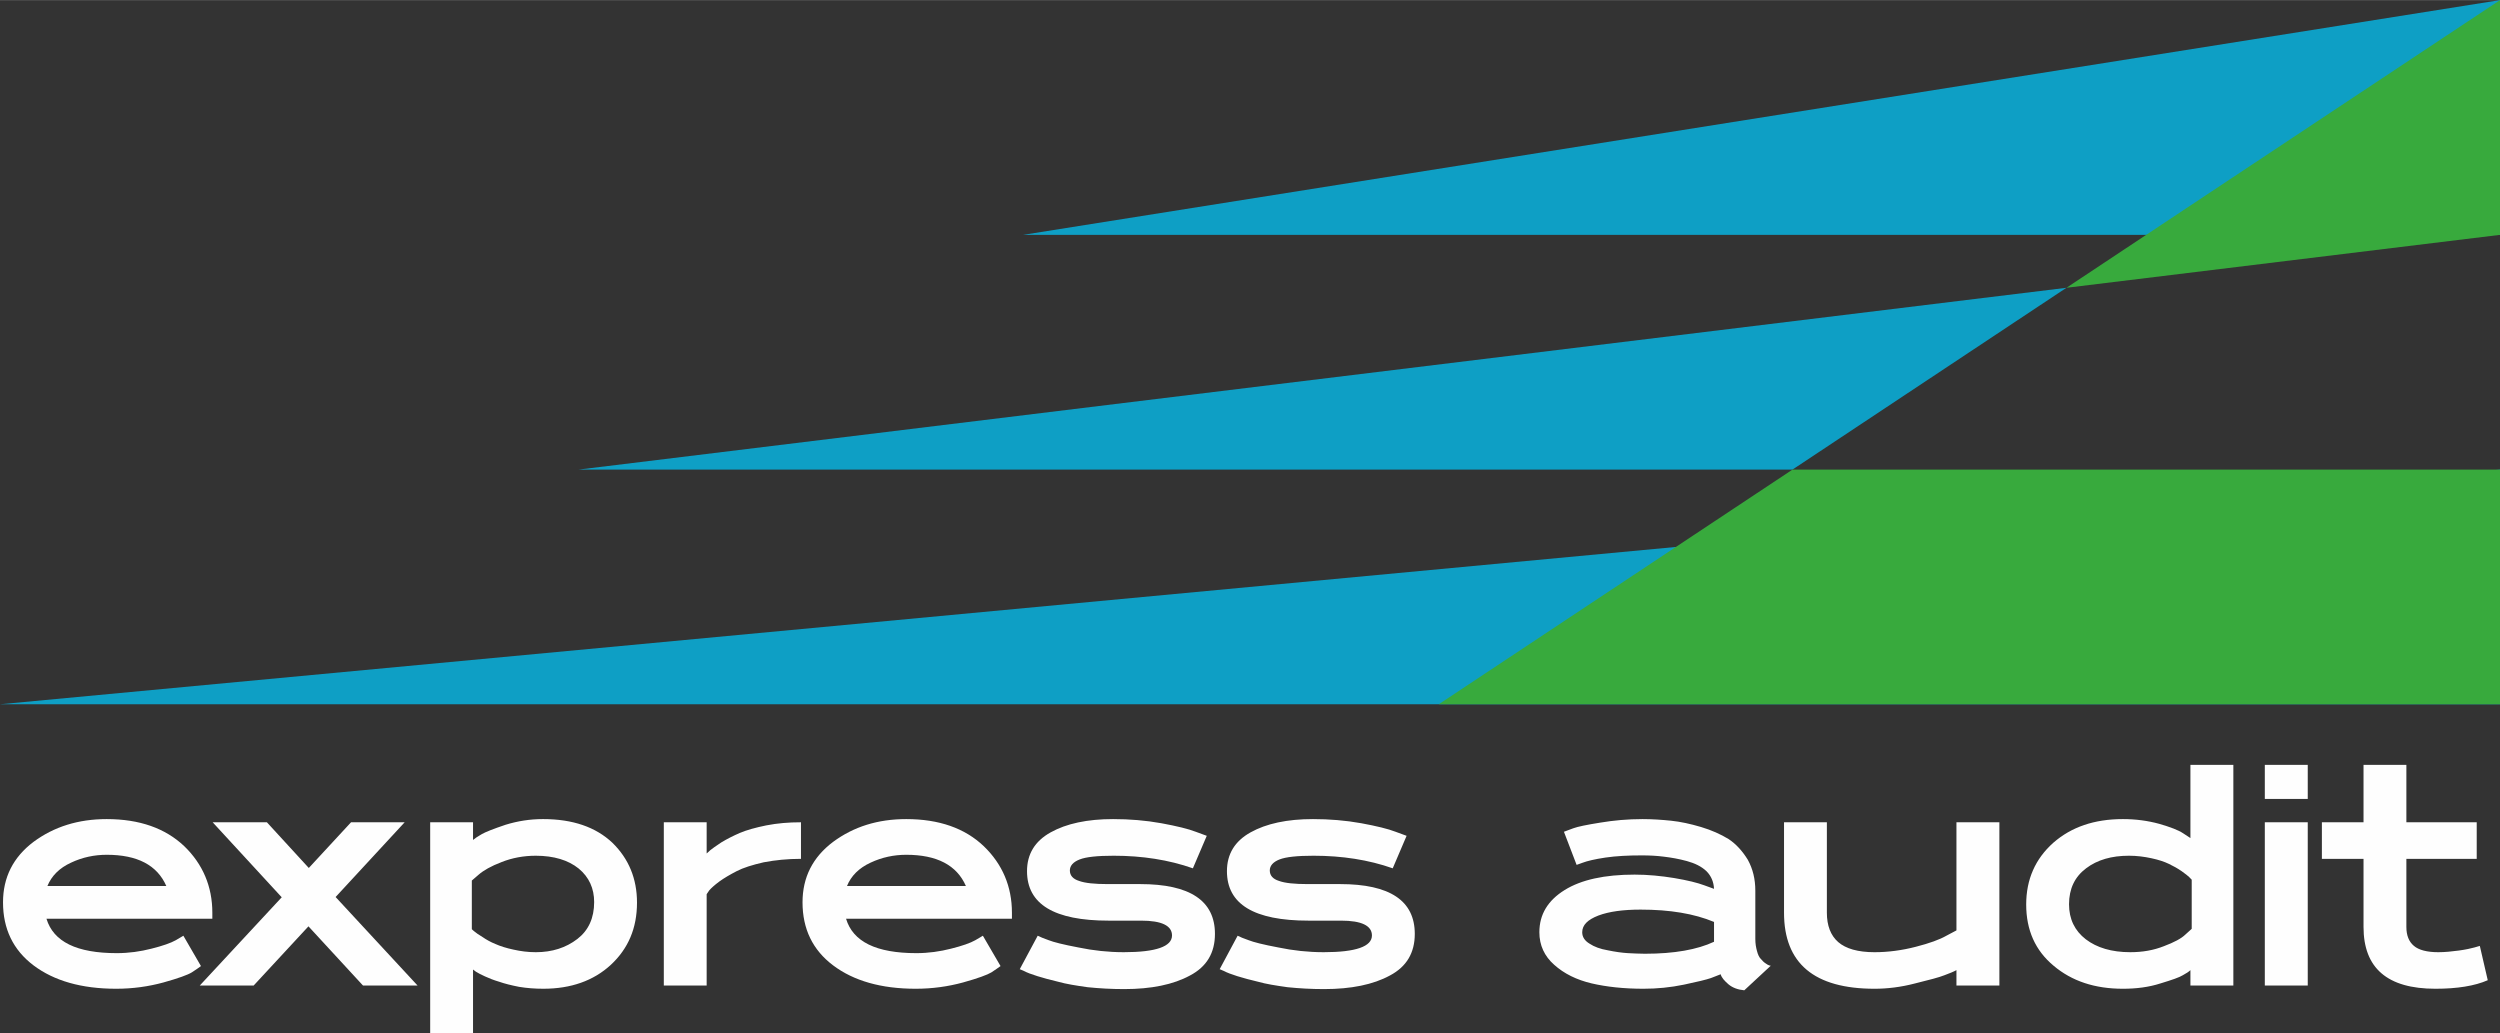 <?xml version="1.0" encoding="UTF-8"?>
<!DOCTYPE svg PUBLIC "-//W3C//DTD SVG 1.1//EN" "http://www.w3.org/Graphics/SVG/1.1/DTD/svg11.dtd">
<!-- Creator: CorelDRAW -->
<svg xmlns="http://www.w3.org/2000/svg" xml:space="preserve" width="300px" height="124px" version="1.1" style="shape-rendering:geometricPrecision; text-rendering:geometricPrecision; image-rendering:optimizeQuality; fill-rule:evenodd; clip-rule:evenodd"
viewBox="0 0 289.99 119.84"
 xmlns:xlink="http://www.w3.org/1999/xlink"
 xmlns:xodm="http://www.corel.com/coreldraw/odm/2003">
 <rect x="0" y="0" width="289.99" height="119.84" fill="#333333" stroke="none"/>
 <defs>
  <style type="text/css">
   <![CDATA[
    .fil2 {fill:#FEFEFE}
    .fil0 {fill:#0E9FC5}
    .fil1 {fill:#38AA3D}
   ]]>
  </style>
 </defs>
 <g id="Layer_x0020_1">
  <polygon class="fil0" points="289.99,54.46 0,81.68 289.99,81.68 "/>
  <polygon class="fil0" points="239.7,33.37 67.1,54.46 207.92,54.46 "/>
  <polygon class="fil0" points="289.99,0 118.68,27.23 289.99,27.23 "/>
  <path class="fil1" d="M289.99 0l-50.29 33.37 50.29 -6.14 0 -27.23zm-82.07 54.46l-41.03 27.22 123.1 0 0 -27.22 -82.07 0z"/>
  <path class="fil2" d="M24.63 105.86l0 0.7 -19.24 0c0.81,2.67 3.51,3.99 8.16,3.99 1.39,0 2.74,-0.19 4.02,-0.52 1.28,-0.32 2.23,-0.65 2.82,-0.98l0.88 -0.52 2.04 3.52c-0.25,0.18 -0.58,0.43 -1.06,0.73 -0.47,0.29 -1.57,0.69 -3.29,1.17 -1.72,0.47 -3.55,0.73 -5.48,0.73 -4.03,0 -7.21,-0.92 -9.59,-2.71 -2.37,-1.79 -3.54,-4.24 -3.54,-7.31 0,-2.89 1.17,-5.23 3.54,-7.02 2.38,-1.76 5.2,-2.64 8.49,-2.64 3.8,0 6.8,1.06 9,3.15 2.15,2.08 3.25,4.68 3.25,7.71zm-12.25 -6.72c-1.43,0 -2.82,0.29 -4.13,0.91 -1.36,0.62 -2.27,1.54 -2.75,2.71l13.79 0c-1.06,-2.42 -3.36,-3.62 -6.91,-3.62z"/>
  <path class="fil2" d="M38.93 104.04l9.51 10.27 -6.33 0 -6.33 -6.87 -6.36 6.87 -6.25 0 9.51 -10.24 -8.01 -8.7 6.29 0 4.86 5.3 4.9 -5.3 6.22 0 -8.01 8.67zm10.97 -8.67l4.97 0 0 2.05c0.22,-0.19 0.55,-0.41 0.99,-0.66 0.44,-0.26 1.36,-0.62 2.78,-1.1 1.43,-0.44 2.85,-0.66 4.35,-0.66 3.44,0 6.11,0.92 8.05,2.75 1.9,1.86 2.85,4.17 2.85,6.94 0,2.97 -1.02,5.34 -3.03,7.21 -2.01,1.86 -4.65,2.78 -7.83,2.78 -0.99,0 -1.9,-0.07 -2.82,-0.22 -0.91,-0.18 -1.68,-0.37 -2.3,-0.59 -0.62,-0.18 -1.17,-0.4 -1.65,-0.62 -0.47,-0.22 -0.84,-0.4 -1.06,-0.55l-0.33 -0.25 0 7.39 -4.97 0 0 -24.47zm4.83 6.76l0 5.64c0.07,0.07 0.18,0.18 0.33,0.29 0.11,0.11 0.44,0.33 0.91,0.62 0.48,0.33 0.95,0.59 1.5,0.81 0.55,0.25 1.25,0.47 2.09,0.65 0.84,0.19 1.68,0.3 2.59,0.3 1.9,0 3.51,-0.52 4.83,-1.54 1.28,-0.99 1.94,-2.41 1.94,-4.28 0,-1.57 -0.59,-2.89 -1.79,-3.88 -1.21,-0.98 -2.89,-1.49 -4.98,-1.49 -1.42,0 -2.74,0.25 -3.95,0.73 -1.24,0.47 -2.12,0.98 -2.67,1.46l-0.8 0.69zm38.18 -6.76l0 4.24c-1.57,0 -3,0.15 -4.32,0.4 -1.31,0.3 -2.37,0.63 -3.14,1.03 -0.77,0.4 -1.46,0.8 -2.01,1.2 -0.55,0.41 -0.95,0.77 -1.17,1.03l-0.3 0.44 0 10.6 -4.97 0 0 -18.94 4.97 0 0 3.62c0.11,-0.11 0.26,-0.22 0.44,-0.4 0.19,-0.15 0.59,-0.44 1.25,-0.88 0.66,-0.4 1.39,-0.77 2.15,-1.1 0.77,-0.33 1.8,-0.62 3.08,-0.88 1.28,-0.25 2.59,-0.36 4.02,-0.36z"/>
  <path class="fil2" d="M117.38 105.86l0 0.7 -19.24 0c0.8,2.67 3.51,3.99 8.16,3.99 1.38,0 2.74,-0.19 4.02,-0.52 1.28,-0.32 2.23,-0.65 2.81,-0.98l0.88 -0.52 2.05 3.52c-0.26,0.18 -0.59,0.43 -1.06,0.73 -0.48,0.29 -1.57,0.69 -3.29,1.17 -1.72,0.47 -3.55,0.73 -5.49,0.73 -4.02,0 -7.2,-0.92 -9.58,-2.71 -2.38,-1.79 -3.55,-4.24 -3.55,-7.31 0,-2.89 1.17,-5.23 3.55,-7.02 2.38,-1.76 5.19,-2.64 8.48,-2.64 3.81,0 6.81,1.06 9,3.15 2.16,2.08 3.26,4.68 3.26,7.71zm-12.26 -6.72c-1.42,0 -2.81,0.29 -4.13,0.91 -1.35,0.62 -2.27,1.54 -2.74,2.71l13.79 0c-1.06,-2.42 -3.37,-3.62 -6.92,-3.62z"/>
  <path class="fil2" d="M132.37 106.78l-3.77 0c-6.32,0 -9.47,-1.9 -9.47,-5.74 0,-1.98 0.91,-3.48 2.74,-4.5 1.83,-1.02 4.25,-1.54 7.24,-1.54 1.91,0 3.77,0.15 5.6,0.48 1.79,0.33 3.15,0.66 3.99,0.99l1.28 0.47 -1.61 3.77c-2.82,-0.99 -5.89,-1.46 -9.18,-1.46 -1.9,0 -3.22,0.14 -3.95,0.43 -0.77,0.3 -1.14,0.74 -1.14,1.28 0,0.59 0.37,0.99 1.06,1.21 0.7,0.26 1.83,0.37 3.33,0.37l3.77 0c5.78,0 8.67,1.93 8.67,5.78 0,2.19 -0.95,3.8 -2.89,4.82 -1.94,1.06 -4.5,1.58 -7.64,1.58 -1.47,0 -2.89,-0.08 -4.25,-0.22 -1.35,-0.19 -2.48,-0.37 -3.4,-0.63 -0.91,-0.22 -1.72,-0.43 -2.41,-0.65 -0.7,-0.22 -1.21,-0.41 -1.54,-0.59l-0.51 -0.22 2.08 -3.88c0.3,0.15 0.74,0.33 1.28,0.52 0.55,0.22 1.69,0.51 3.44,0.84 1.72,0.36 3.48,0.55 5.27,0.55 3.73,0 5.59,-0.66 5.59,-1.94 0,-1.14 -1.2,-1.72 -3.58,-1.72z"/>
  <path class="fil2" d="M155.56 106.78l-3.77 0c-6.33,0 -9.47,-1.9 -9.47,-5.74 0,-1.98 0.91,-3.48 2.74,-4.5 1.83,-1.02 4.24,-1.54 7.24,-1.54 1.9,0 3.77,0.15 5.6,0.48 1.79,0.33 3.14,0.66 3.98,0.99l1.28 0.47 -1.61 3.77c-2.81,-0.99 -5.88,-1.46 -9.18,-1.46 -1.9,0 -3.21,0.14 -3.95,0.43 -0.76,0.3 -1.13,0.74 -1.13,1.28 0,0.59 0.37,0.99 1.06,1.21 0.7,0.26 1.83,0.37 3.33,0.37l3.77 0c5.78,0 8.66,1.93 8.66,5.78 0,2.19 -0.95,3.8 -2.88,4.82 -1.94,1.06 -4.5,1.58 -7.65,1.58 -1.46,0 -2.89,-0.08 -4.24,-0.22 -1.35,-0.19 -2.49,-0.37 -3.4,-0.63 -0.92,-0.22 -1.72,-0.43 -2.42,-0.65 -0.69,-0.22 -1.2,-0.41 -1.53,-0.59l-0.51 -0.22 2.08 -3.88c0.29,0.15 0.73,0.33 1.28,0.52 0.55,0.22 1.68,0.51 3.44,0.84 1.72,0.36 3.47,0.55 5.27,0.55 3.73,0 5.59,-0.66 5.59,-1.94 0,-1.14 -1.21,-1.72 -3.58,-1.72zm43.26 2.45l0 -2.3c-2.3,-0.96 -5.12,-1.43 -8.52,-1.43 -2.01,0 -3.66,0.22 -4.9,0.69 -1.24,0.48 -1.87,1.1 -1.87,1.94 0,0.55 0.3,0.99 0.85,1.32 0.54,0.36 1.24,0.62 2.12,0.77 0.87,0.18 1.64,0.29 2.34,0.33 0.66,0.03 1.31,0.07 1.97,0.07 3.4,0 6.07,-0.48 8.01,-1.39zm-8.3 -14.23c1.13,0 2.27,0.08 3.33,0.19 1.06,0.11 2.23,0.36 3.47,0.73 1.21,0.36 2.27,0.84 3.18,1.39 0.88,0.58 1.61,1.39 2.24,2.41 0.58,1.06 0.87,2.23 0.87,3.59l0 5.59c0,0.55 0.08,0.99 0.19,1.39 0.1,0.4 0.25,0.73 0.43,0.91 0.19,0.22 0.37,0.41 0.55,0.52 0.19,0.14 0.33,0.22 0.44,0.25l0.18 0.04 -3.07 2.85c-0.73,-0.07 -1.35,-0.29 -1.83,-0.69 -0.47,-0.41 -0.8,-0.77 -0.91,-1.17 -0.26,0.11 -0.66,0.25 -1.13,0.44 -0.52,0.18 -1.54,0.43 -3.11,0.76 -1.58,0.33 -3.15,0.48 -4.72,0.48 -2.27,0 -4.28,-0.22 -6,-0.62 -1.75,-0.41 -3.22,-1.14 -4.35,-2.16 -1.13,-0.99 -1.72,-2.27 -1.72,-3.77 0,-2.08 0.99,-3.69 2.93,-4.9 1.93,-1.2 4.64,-1.79 8.12,-1.79 1.53,0 3.07,0.15 4.6,0.4 1.54,0.26 2.71,0.55 3.48,0.84l1.13 0.41c-0.04,-0.81 -0.33,-1.5 -0.88,-2.05 -0.58,-0.55 -1.35,-0.92 -2.26,-1.17 -0.95,-0.26 -1.83,-0.41 -2.67,-0.51 -0.84,-0.11 -1.69,-0.15 -2.56,-0.15 -1.58,0 -2.97,0.07 -4.21,0.25 -1.28,0.19 -2.16,0.41 -2.63,0.59l-0.73 0.26 -1.47 -3.84c0.26,-0.11 0.62,-0.22 1.1,-0.41 0.48,-0.18 1.54,-0.4 3.11,-0.65 1.57,-0.26 3.18,-0.41 4.9,-0.41z"/>
  <path class="fil2" d="M226.94 107.91l0 -12.54 4.98 0 0 18.94 -4.98 0 0 -1.79c-0.32,0.18 -0.8,0.37 -1.39,0.59 -0.62,0.25 -1.75,0.54 -3.4,0.95 -1.68,0.44 -3.25,0.62 -4.71,0.62 -6.99,0 -10.5,-2.93 -10.5,-8.82l0 -10.49 4.97 0 0 10.49c0,1.5 0.44,2.64 1.32,3.41 0.88,0.76 2.27,1.17 4.21,1.17 1.6,0 3.21,-0.22 4.79,-0.63 1.57,-0.4 2.78,-0.84 3.54,-1.28l1.17 -0.62zm32.12 6.4l-4.98 0 0 -1.79c-0.18,0.18 -0.47,0.37 -0.88,0.59 -0.4,0.25 -1.24,0.54 -2.59,0.95 -1.36,0.44 -2.82,0.62 -4.36,0.62 -3.25,0 -5.92,-0.88 -8.04,-2.67 -2.12,-1.76 -3.18,-4.13 -3.18,-7.1 0,-2.92 1.06,-5.3 3.14,-7.16 2.09,-1.83 4.76,-2.75 8.08,-2.75 1.5,0 2.89,0.19 4.21,0.55 1.28,0.37 2.23,0.73 2.78,1.1l0.84 0.55 0 -8.49 4.98 0 0 25.6zm-4.83 -6.58l0 -5.7c-0.08,-0.08 -0.19,-0.19 -0.29,-0.3 -0.11,-0.11 -0.41,-0.36 -0.88,-0.69 -0.48,-0.33 -0.95,-0.59 -1.47,-0.84 -0.54,-0.26 -1.2,-0.48 -2.04,-0.66 -0.84,-0.18 -1.69,-0.29 -2.6,-0.29 -2.01,0 -3.66,0.47 -4.97,1.46 -1.32,0.99 -1.98,2.38 -1.98,4.17 0,1.72 0.66,3.07 1.94,4.06 1.28,0.98 3,1.5 5.16,1.5 1.42,0 2.7,-0.22 3.91,-0.7 1.17,-0.44 2.01,-0.88 2.49,-1.35l0.73 -0.66zm13.46 6.58l-4.98 0 0 -18.94 4.98 0 0 18.94zm-4.98 -25.6l4.98 0 0 3.95 -4.98 0 0 -3.95zm16.42 6.66l8.16 0 0 4.24 -8.16 0 0 7.9c0,0.99 0.3,1.72 0.88,2.2 0.55,0.47 1.5,0.73 2.82,0.73 0.76,0 1.57,-0.08 2.37,-0.19 0.81,-0.11 1.43,-0.25 1.83,-0.36l0.62 -0.18 0.92 3.98c-1.5,0.66 -3.55,0.99 -6.07,0.99 -5.56,0 -8.34,-2.38 -8.34,-7.17l0 -7.9 -4.83 0 0 -4.24 4.83 0 0 -6.66 4.97 0 0 6.66z"/>
 </g>
</svg>
